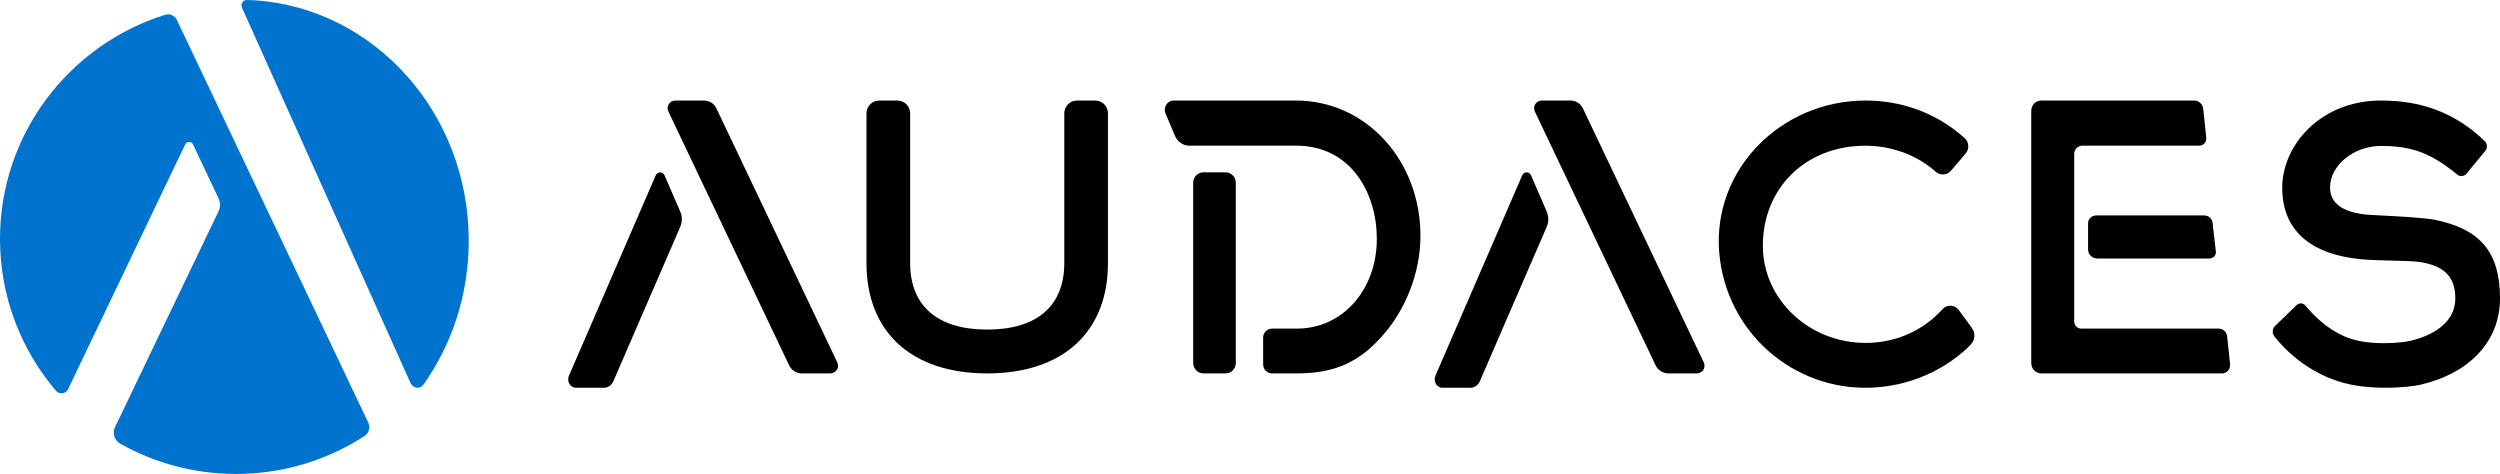 <?xml version="1.0" encoding="UTF-8"?>
<svg width="211px" height="40px" viewBox="0 0 211 40" version="1.1" xmlns="http://www.w3.org/2000/svg" xmlns:xlink="http://www.w3.org/1999/xlink">
    <!-- Generator: Sketch 51.2 (57519) - http://www.bohemiancoding.com/sketch -->
    <title>Group</title>
    <desc>Created with Sketch.</desc>
    <defs></defs>
    <g id="Page-1" stroke="none" stroke-width="1" fill="none" fill-rule="evenodd">
        <g id="login" transform="translate(-614, -15)">
            <g id="Group" transform="translate(614, 15)">
                <path d="M14.928,1.685 C14.749,1.311 14.321,1.126 13.925,1.251 C5.854,3.784 0,11.292 0,20.166 C0,25.054 1.78,29.527 4.725,32.984 C5.011,33.321 5.553,33.246 5.745,32.847 L15.634,12.181 C15.764,11.909 16.155,11.909 16.285,12.182 L18.445,16.739 C18.609,17.088 18.608,17.49 18.441,17.839 L9.707,36.054 C9.465,36.558 9.651,37.167 10.139,37.442 C13.029,39.069 16.365,40 19.922,40 C23.922,40 27.643,38.823 30.764,36.802 C31.137,36.56 31.276,36.08 31.086,35.679 L14.928,1.685 Z M20.423,0.654 C20.285,0.346 20.503,-0.008 20.826,0 C21.09,0.007 21.369,0.017 21.55,0.029 C31.609,0.725 39.562,9.542 39.562,20.317 C39.562,24.87 38.141,29.073 35.74,32.462 C35.455,32.865 34.86,32.796 34.655,32.34 L20.423,0.654 Z" id="Fill-1" fill="#0073CF"></path>
                <path d="M89.826,22.202 C89.826,25.823 87.516,27.817 83.321,27.817 C79.127,27.817 76.816,25.823 76.816,22.202 L76.816,9.561 C76.816,8.966 76.332,8.485 75.735,8.485 L74.211,8.485 C73.614,8.485 73.131,8.966 73.131,9.561 L73.131,22.202 C73.131,28.033 76.94,31.515 83.321,31.515 C89.702,31.515 93.511,28.033 93.511,22.202 L93.511,9.561 C93.511,8.966 93.027,8.485 92.43,8.485 L90.907,8.485 C90.31,8.485 89.826,8.966 89.826,9.561 L89.826,22.202 Z" id="Fill-4" fill="#000000"></path>
                <path d="M163.703,26.354 C162.085,28.012 159.867,28.942 157.462,28.942 C152.677,28.942 148.784,25.264 148.784,20.742 C148.784,15.851 152.421,12.299 157.432,12.299 C159.548,12.299 161.586,13.007 163.138,14.293 C163.231,14.37 163.316,14.442 163.391,14.509 C163.767,14.835 164.336,14.789 164.659,14.411 L165.898,12.959 C166.229,12.569 166.19,11.987 165.808,11.648 C165.664,11.52 165.499,11.379 165.314,11.229 C163.115,9.442 160.366,8.485 157.462,8.485 C150.297,8.485 144.53,14.331 145.102,21.301 C145.649,27.977 151.323,33.014 158.009,32.715 C161.016,32.579 163.859,31.397 166.023,29.391 C166.104,29.315 166.216,29.204 166.334,29.081 C166.705,28.702 166.745,28.11 166.431,27.68 L165.315,26.159 C164.987,25.712 164.332,25.676 163.956,26.084 C163.857,26.193 163.767,26.289 163.703,26.354" id="Fill-6" fill="#000000"></path>
                <path d="M205.495,18.551 C204.601,18.371 202.163,18.246 200.707,18.172 C200.225,18.147 199.845,18.128 199.742,18.117 C197.666,17.895 196.657,17.142 196.657,15.813 C196.657,13.95 198.665,12.317 200.955,12.317 C203.389,12.317 204.949,12.837 206.971,14.398 C207.061,14.469 207.226,14.602 207.386,14.732 C207.628,14.931 207.978,14.895 208.179,14.652 L209.761,12.73 C209.96,12.488 209.94,12.128 209.714,11.911 C209.561,11.765 209.401,11.614 209.308,11.532 C206.962,9.457 204.285,8.485 200.955,8.485 C195.806,8.485 192.619,12.304 192.619,15.843 C192.619,19.341 194.881,21.425 199.162,21.869 C199.913,21.946 200.885,21.97 201.823,21.993 C202.858,22.017 203.835,22.04 204.373,22.134 C206.347,22.478 207.228,23.416 207.228,25.177 C207.228,27.629 204.567,28.505 203.423,28.769 C202.636,28.95 199.895,29.212 198.035,28.457 C196.908,27.999 195.874,27.243 194.892,26.156 C194.824,26.078 194.7,25.932 194.578,25.787 C194.389,25.561 194.054,25.541 193.842,25.745 L192.015,27.51 C191.776,27.741 191.752,28.121 191.957,28.383 C192.081,28.539 192.207,28.696 192.284,28.785 C193.674,30.387 195.417,31.556 197.372,32.188 C198.634,32.596 200.079,32.727 201.342,32.727 C202.696,32.727 203.841,32.577 204.329,32.461 C208.506,31.473 211,28.749 211,25.177 C211,21.31 209.354,19.329 205.495,18.551" id="Fill-8" fill="#000000"></path>
                <path d="M109.369,8.485 L99.062,8.485 C98.519,8.485 98.153,9.062 98.37,9.577 L99.17,11.471 C99.381,11.971 99.859,12.295 100.387,12.295 L109.398,12.295 C114.074,12.295 116.204,16.367 116.204,20.151 C116.204,24.475 113.303,27.735 109.457,27.735 L107.351,27.735 C106.941,27.735 106.609,28.079 106.609,28.503 L106.609,30.748 C106.609,31.171 106.941,31.515 107.351,31.515 L109.457,31.515 C112.554,31.515 114.618,30.625 116.579,28.447 C118.65,26.181 119.886,22.989 119.886,19.91 C119.886,13.503 115.267,8.485 109.369,8.485" id="Fill-10" fill="#000000"></path>
                <path d="M100.705,15.421 L100.705,30.638 C100.705,31.121 101.092,31.515 101.568,31.515 L103.438,31.515 C103.914,31.515 104.301,31.121 104.301,30.638 L104.301,15.421 C104.301,14.937 103.914,14.545 103.437,14.545 L101.568,14.545 C101.092,14.545 100.705,14.937 100.705,15.421" id="Fill-12" fill="#000000"></path>
                <path d="M177.024,21.818 L186.467,21.818 C186.798,21.818 187.056,21.545 187.019,21.232 L186.739,18.791 C186.698,18.445 186.39,18.182 186.024,18.182 L176.927,18.182 C176.544,18.182 176.233,18.477 176.233,18.842 L176.233,21.066 C176.233,21.481 176.587,21.818 177.024,21.818" id="Fill-14" fill="#000000"></path>
                <path d="M175.064,27.119 L175.064,13.004 C175.064,12.611 175.369,12.295 175.745,12.295 L185.63,12.295 C185.977,12.295 186.246,11.981 186.21,11.621 L185.954,9.192 C185.912,8.79 185.585,8.485 185.196,8.485 L172.273,8.485 C171.811,8.485 171.438,8.875 171.438,9.356 L171.438,30.639 C171.438,31.121 171.813,31.515 172.277,31.515 L187.542,31.515 C187.947,31.515 188.262,31.149 188.217,30.73 L187.972,28.396 C187.932,28.019 187.627,27.735 187.264,27.735 L175.655,27.735 C175.329,27.735 175.064,27.459 175.064,27.119" id="Fill-16" fill="#000000"></path>
                <path d="M56.41,9.409 L66.601,30.83 C66.801,31.248 67.226,31.515 67.693,31.515 L70.079,31.515 C70.558,31.515 70.874,31.021 70.67,30.592 L60.463,9.141 C60.273,8.741 59.866,8.485 59.419,8.485 L57.001,8.485 C56.522,8.485 56.206,8.979 56.41,9.409" id="Fill-18" fill="#000000"></path>
                <path d="M48.607,32.727 L50.969,32.727 C51.31,32.727 51.622,32.514 51.768,32.175 L57.413,19.145 C57.589,18.738 57.589,18.267 57.414,17.86 L56.091,14.805 C55.942,14.459 55.491,14.459 55.341,14.805 L48.018,31.714 C47.814,32.185 48.129,32.727 48.607,32.727" id="Fill-20" fill="#000000"></path>
                <path d="M129.54,9.409 L139.732,30.83 C139.932,31.248 140.357,31.515 140.824,31.515 L143.21,31.515 C143.689,31.515 144.005,31.021 143.801,30.592 L133.594,9.141 C133.404,8.741 132.996,8.485 132.55,8.485 L130.131,8.485 C129.652,8.485 129.336,8.979 129.54,9.409" id="Fill-22" fill="#000000"></path>
                <path d="M121.737,32.727 L124.099,32.727 C124.441,32.727 124.753,32.514 124.899,32.175 L130.544,19.145 C130.72,18.738 130.72,18.267 130.545,17.86 L129.222,14.805 C129.072,14.459 128.622,14.459 128.472,14.805 L121.148,31.714 C120.944,32.185 121.259,32.727 121.737,32.727" id="Fill-24" fill="#000000"></path>
            </g>
        </g>
    </g>
</svg>